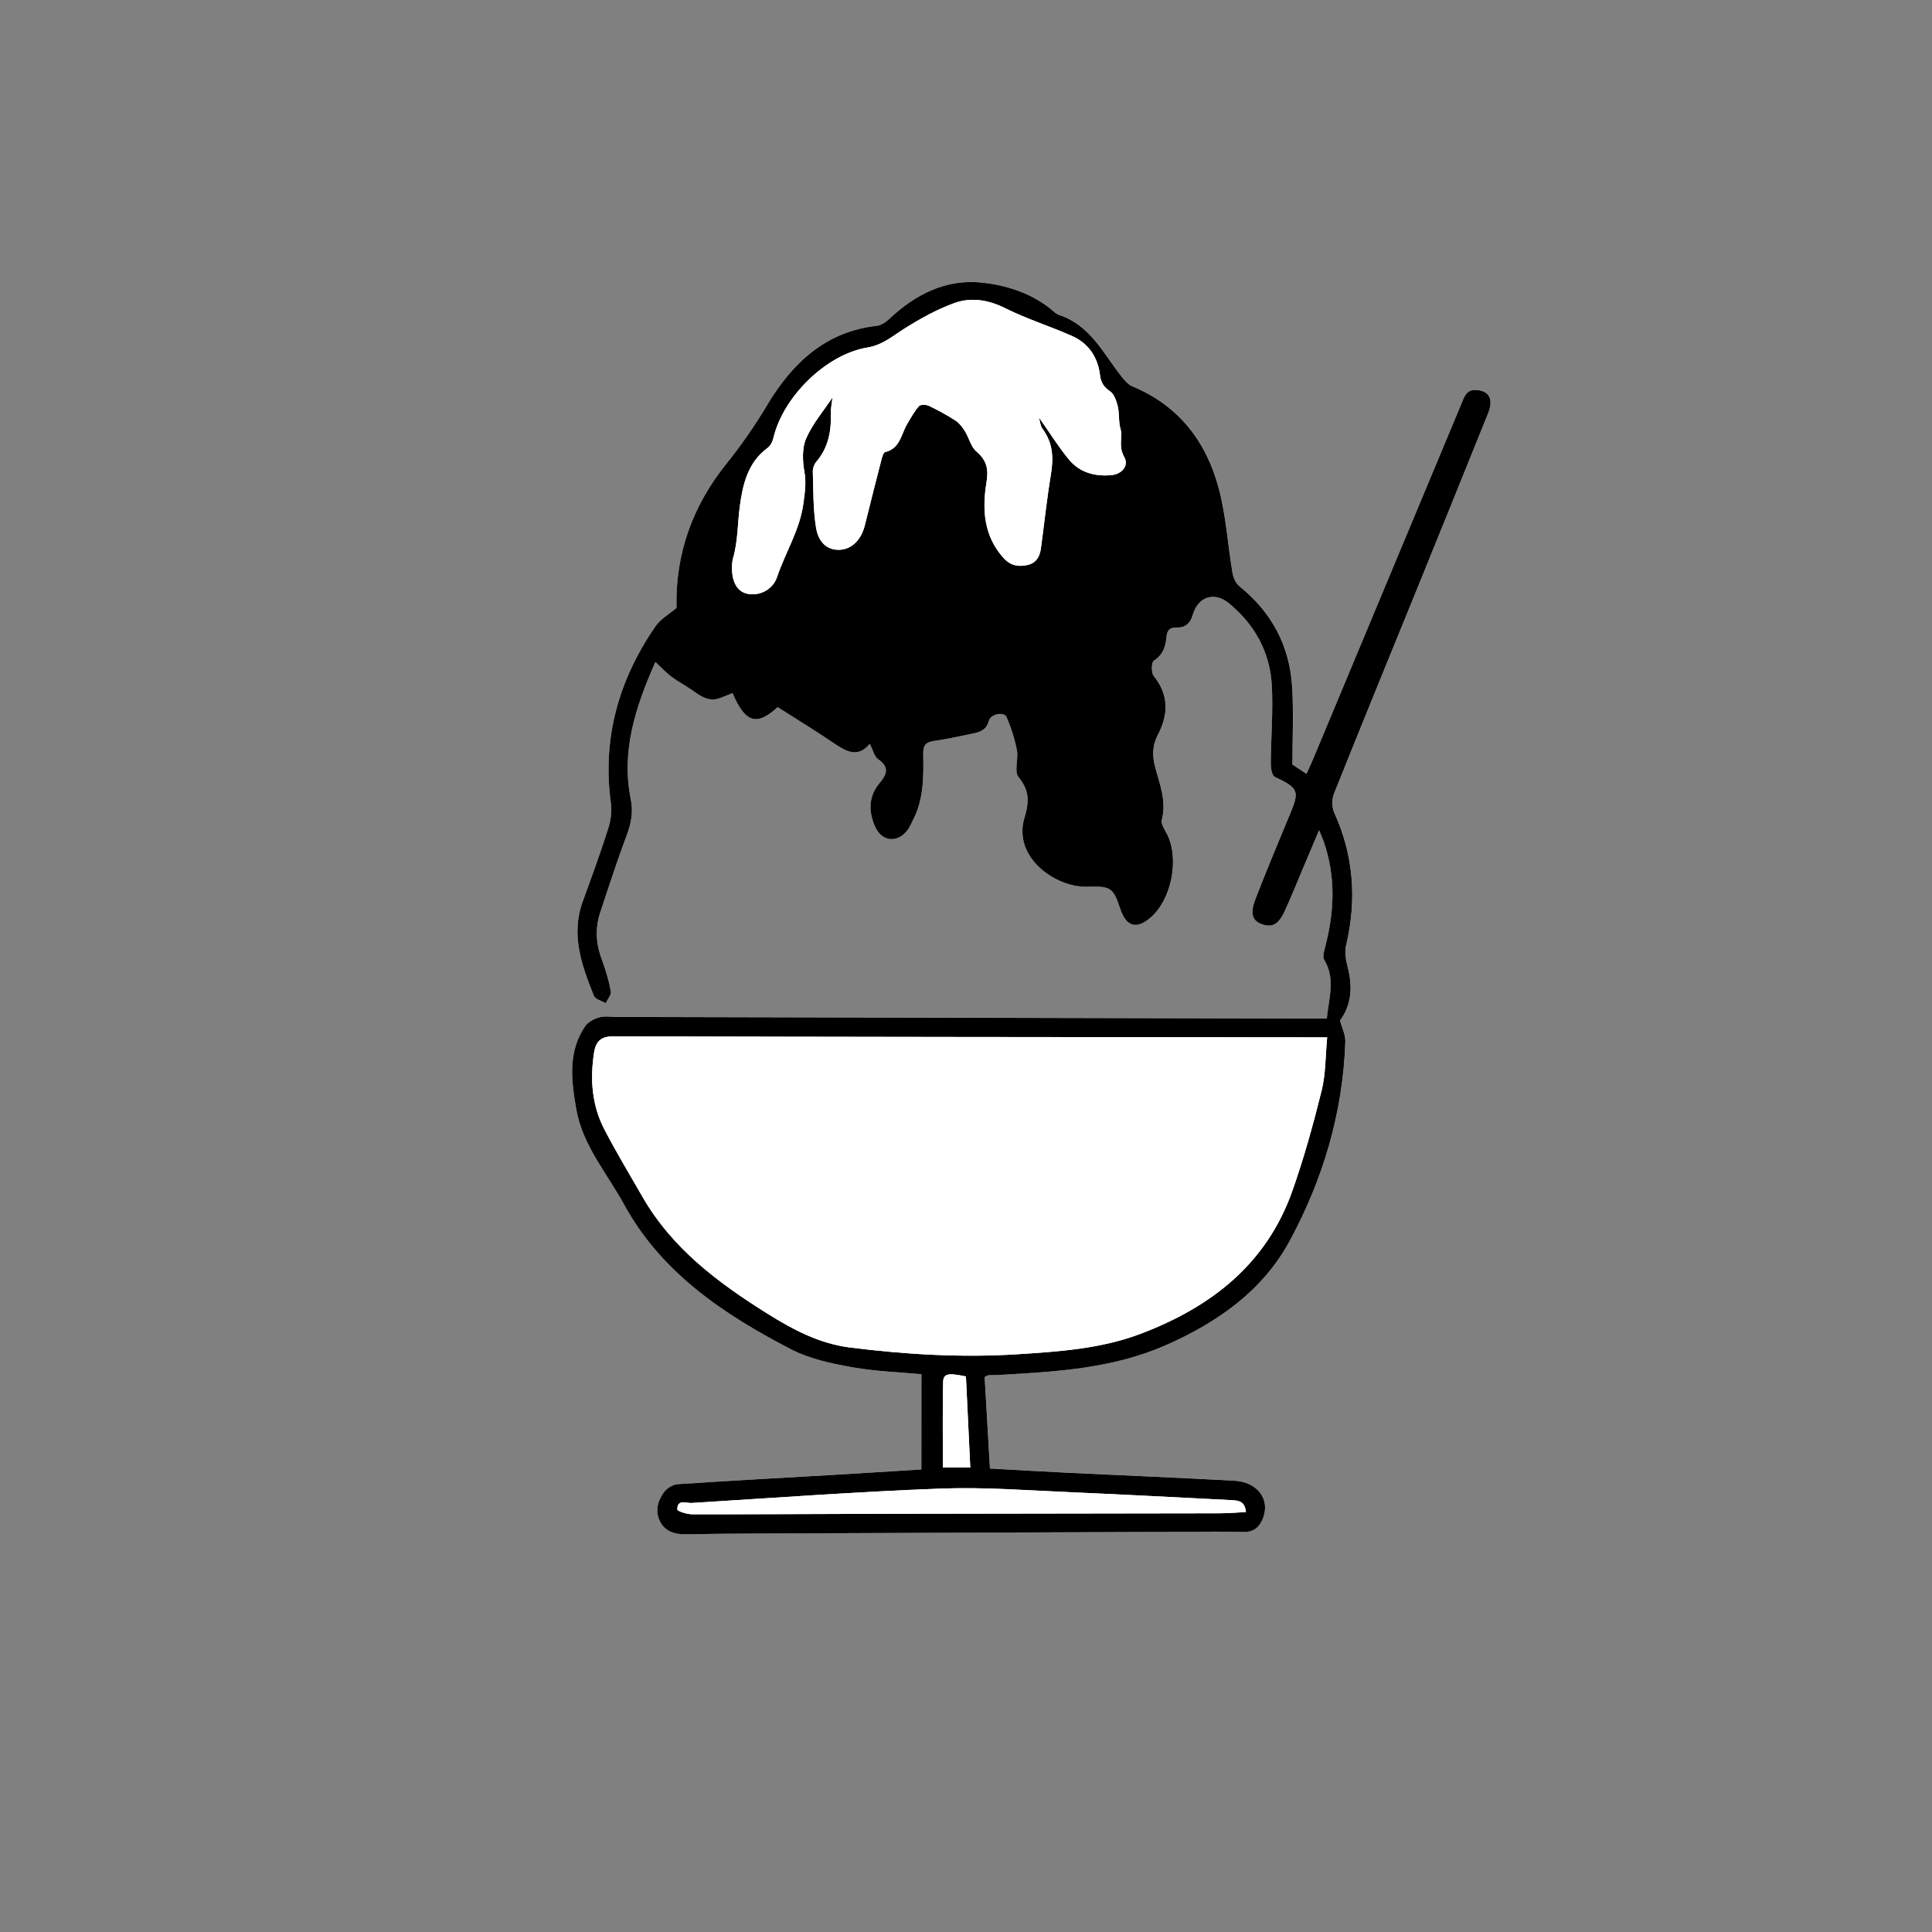 <?xml version="1.0" encoding="utf-8"?>
<!-- Generator: Adobe Illustrator 26.0.1, SVG Export Plug-In . SVG Version: 6.00 Build 0)  -->
<svg version="1.1" id="レイヤー_1" xmlns="http://www.w3.org/2000/svg" xmlns:xlink="http://www.w3.org/1999/xlink" x="0px"
	 y="0px" viewBox="0 0 800 800" style="enable-background:new 0 0 800 800;" xml:space="preserve">
<rect x="0" y="0" width="800" height="800" fill="#808080" stroke="none"/>
<style type="text/css">
	.st0{fill:#FFFFFF;}
</style>
<g>
	<path class="st0" d="M381.54,569.03c0,13.6,0,26.46,0,39.41c-13.36,0.83-25.47,1.61-37.59,2.32c-21.11,1.24-42.23,2.36-63.32,3.78
		c-1.99,0.13-4.44,1.66-5.65,3.3c-2.66,3.62-3.83,8.01-1.6,12.24c2.14,4.06,6.07,5.3,10.59,5.21c10.49-0.2,20.99-0.27,31.49-0.32
		c58.16-0.25,116.32-0.48,174.48-0.7c8.33-0.03,16.67-0.16,25,0.05c4.46,0.11,6.77-2.18,8.15-5.93c2.84-7.71-2.42-14.76-11.94-15.28
		c-22.94-1.25-45.9-2.18-68.85-3.29c-10.59-0.51-21.17-1.15-32.36-1.76c-0.76-13.1-1.48-25.64-2.19-37.89
		c0.99-0.48,1.28-0.73,1.58-0.74c1.83-0.09,3.66-0.07,5.49-0.18c23.13-1.28,46.18-2.69,67.89-12.23c21.47-9.42,40.2-22.57,51.4-43.3
		c13.79-25.51,22-53.1,22.99-82.4c0.1-2.86-1.41-5.78-2.2-8.78c4.74-6.44,5.28-13.84,3.24-21.82c-0.75-2.94-1.43-6.3-0.76-9.14
		c4.5-18.98,3.24-37.29-4.9-55.15c-1.01-2.22-0.97-5.6-0.05-7.9c11.56-28.9,23.38-57.69,35.1-86.52
		c9.59-23.59,19.13-47.2,28.66-70.82c2.36-5.86,0.6-9.36-4.88-9.74c-4.2-0.29-5.06,3.13-6.27,6.01
		c-20.4,48.84-40.78,97.7-61.17,146.55c-0.88,2.1-1.85,4.15-2.85,6.38c-2.36-1.56-4.27-2.82-5.83-3.84
		c0-10.94,0.52-21.59-0.12-32.18c-1.02-16.98-8.45-30.9-21.82-41.64c-1.51-1.21-2.54-3.6-2.88-5.59
		c-1.97-11.63-2.65-23.57-5.67-34.9c-5.17-19.4-16.52-34.3-35.74-42.26c-1.91-0.79-3.48-2.76-4.83-4.48
		c-7.41-9.47-12.83-20.94-25.5-25.08c-0.76-0.25-1.47-0.78-2.09-1.31c-8.41-7.32-18.73-10.81-29.31-12.06
		c-15.32-1.8-28.16,4.75-39.19,15.18c-1.34,1.27-3.26,2.46-5.02,2.66c-21.25,2.38-35.05,15.65-45.23,32.65
		c-5.19,8.67-10.73,16.7-17.05,24.56c-13.87,17.27-21.16,37.25-20.58,59.58c-2.9,2.49-6.64,4.58-8.81,7.74
		c-15.13,22.09-22.05,46.31-18.36,73.23c0.46,3.39-0.07,7.18-1.13,10.46c-3.24,10.12-6.85,20.12-10.52,30.1
		c-5.09,13.85-0.42,26.55,4.61,39.13c0.57,1.43,3.22,2.04,4.9,3.03c0.76-1.66,2.4-3.49,2.12-4.95c-0.87-4.55-2.22-9.05-3.83-13.4
		c-2.36-6.36-2.71-12.71-0.61-19.09c3.52-10.73,7.02-21.47,10.98-32.04c1.86-4.97,2.81-9.54,1.71-14.96
		c-4.04-19.88,1.98-38.17,9.85-56.06c0.2-0.45,0.48-0.86,0.41-0.74c2.34,2.19,4.23,4.32,6.47,5.98c2.88,2.15,6.11,3.84,9.05,5.91
		c3.33,2.35,6.6,4.65,10.98,3.07c1.81-0.66,3.59-1.42,5.36-2.12c5.33,12.4,10.06,13.76,18.69,5.81c7.81,4.99,15.71,9.81,23.36,14.99
		c5.09,3.45,9.89,6.19,14.8,0.19c1.28,2.49,1.82,5.24,3.47,6.4c4.69,3.26,3.69,6.17,0.63,9.79c-4.72,5.6-4.71,11.95-1.83,18.29
		c2.85,6.26,9.5,6.68,13.51,1.04c0.86-1.21,1.42-2.63,2.11-3.95c4.47-8.64,4.41-18.04,4.24-27.35c-0.07-3.72,1.14-4.93,4.59-5.41
		c5.42-0.77,10.77-1.99,16.14-3.09c3.03-0.62,5.53-1.61,6.46-5.26c0.71-2.78,6.25-3.87,7.27-1.55c1.93,4.37,3.41,9.03,4.32,13.72
		c0.71,3.67-1.22,8.77,0.66,11.11c4.48,5.59,4.55,9.98,2.47,16.89c-4.96,16.47,12.94,28.95,26,28.57c9.72-0.28,10.69,0.21,13.7,9.23
		c2.46,7.38,6.75,8.56,12.6,3.47c8.48-7.37,11.81-23.7,6.99-34.01c-0.98-2.08-2.9-4.56-2.43-6.34c2.07-7.81-0.88-14.88-2.76-22
		c-1.28-4.84-1.13-8.89,1.18-13.33c4.32-8.3,4.6-16.43-1.72-24.26c-1.1-1.36-1.01-5.72,0.01-6.37c3.75-2.41,4.88-5.73,5.22-9.66
		c0.24-2.72,1.2-4.19,4.32-4.07c3.35,0.13,5.58-1.72,6.52-5.07c2.13-7.63,8.9-10.01,15-5c10.69,8.77,17.04,20.2,17.79,33.97
		c0.59,10.73-0.37,21.54-0.42,32.31c-0.01,1.93,0.45,5.05,1.65,5.62c9.79,4.66,10.37,5.77,6.27,15.54c-0.97,2.3-1.95,4.6-2.89,6.91
		c-3.83,9.4-7.8,18.75-11.41,28.24c-2.23,5.87-1.3,8.78,2.43,10.23c4.3,1.68,7.09,0.37,9.65-5.18c2.93-6.34,5.5-12.85,8.23-19.28
		c1.92-4.52,3.83-9.05,6.07-14.33c0.89,2.17,1.44,3.36,1.88,4.59c5.04,14.34,4.5,28.77,0.75,43.28c-0.49,1.89-1.31,4.45-0.49,5.8
		c4.75,7.84,1.89,15.81,1.05,24.28c-2.79,0-5.58,0.01-8.38,0c-95.16-0.22-190.32-0.44-285.48-0.66c-2.5-0.01-5.13-0.46-7.46,0.18
		c-2.14,0.59-4.59,1.92-5.79,3.69c-7.29,10.69-5.67,22.69-3.67,34.3c2.59,14.97,12.75,26.58,19.79,39.47
		c15.49,28.34,41.39,45.59,69.17,59.99c7.64,3.96,16.6,5.86,25.18,7.4C362.52,567.88,372.54,568.18,381.54,569.03z"/>
	<path d="M381.54,569.03c-9-0.85-19.02-1.15-28.78-2.91c-8.59-1.55-17.54-3.44-25.18-7.4c-27.78-14.39-53.69-31.65-69.17-59.99
		c-7.04-12.88-17.2-24.49-19.79-39.47c-2.01-11.61-3.62-23.61,3.67-34.3c1.2-1.76,3.66-3.1,5.79-3.69c2.33-0.64,4.96-0.19,7.46-0.18
		c95.16,0.22,190.32,0.44,285.48,0.66c2.8,0.01,5.6,0,8.38,0c0.84-8.47,3.7-16.44-1.05-24.28c-0.82-1.35,0-3.91,0.49-5.8
		c3.74-14.51,4.29-28.94-0.75-43.28c-0.43-1.24-0.99-2.43-1.88-4.59c-2.24,5.29-4.15,9.81-6.07,14.33
		c-2.73,6.43-5.3,12.94-8.23,19.28c-2.56,5.55-5.34,6.85-9.65,5.18c-3.72-1.45-4.66-4.36-2.43-10.23
		c3.61-9.49,7.58-18.84,11.41-28.24c0.94-2.31,1.92-4.61,2.89-6.91c4.11-9.78,3.52-10.88-6.27-15.54c-1.2-0.57-1.66-3.69-1.65-5.62
		c0.06-10.77,1.01-21.58,0.42-32.31c-0.75-13.77-7.1-25.2-17.79-33.97c-6.1-5-12.87-2.63-15,5c-0.94,3.35-3.17,5.2-6.52,5.07
		c-3.12-0.12-4.08,1.35-4.32,4.07c-0.34,3.94-1.47,7.26-5.22,9.66c-1.02,0.66-1.11,5.01-0.01,6.37c6.32,7.83,6.04,15.95,1.72,24.26
		c-2.31,4.44-2.45,8.5-1.18,13.33c1.88,7.12,4.83,14.18,2.76,22c-0.47,1.78,1.46,4.25,2.43,6.34c4.82,10.3,1.49,26.63-6.99,34.01
		c-5.85,5.09-10.14,3.9-12.6-3.47c-3.01-9.02-3.98-9.51-13.7-9.23c-13.06,0.38-30.96-12.1-26-28.57c2.08-6.91,2.01-11.3-2.47-16.89
		c-1.88-2.35,0.05-7.44-0.66-11.11c-0.91-4.69-2.39-9.35-4.32-13.72c-1.02-2.32-6.57-1.23-7.27,1.55c-0.93,3.65-3.43,4.64-6.46,5.26
		c-5.37,1.1-10.72,2.32-16.14,3.09c-3.45,0.49-4.66,1.7-4.59,5.41c0.17,9.31,0.24,18.72-4.24,27.35c-0.69,1.33-1.25,2.75-2.11,3.95
		c-4.01,5.65-10.66,5.22-13.51-1.04c-2.88-6.34-2.89-12.69,1.83-18.29c3.05-3.62,4.05-6.53-0.63-9.79c-1.65-1.15-2.19-3.91-3.47-6.4
		c-4.91,5.99-9.71,3.26-14.8-0.19c-7.65-5.18-15.55-10.01-23.36-14.99c-8.64,7.95-13.36,6.59-18.69-5.81
		c-1.77,0.71-3.55,1.47-5.36,2.12c-4.38,1.58-7.65-0.72-10.98-3.07c-2.94-2.08-6.17-3.76-9.05-5.91c-2.23-1.67-4.13-3.79-6.47-5.98
		c0.07-0.12-0.21,0.29-0.41,0.74c-7.87,17.89-13.88,36.18-9.85,56.06c1.1,5.42,0.15,9.99-1.71,14.96
		c-3.95,10.57-7.45,21.32-10.98,32.04c-2.1,6.38-1.75,12.73,0.61,19.09c1.61,4.35,2.97,8.85,3.83,13.4
		c0.28,1.46-1.36,3.29-2.12,4.95c-1.69-0.99-4.33-1.6-4.9-3.03c-5.03-12.59-9.69-25.28-4.61-39.13c3.66-9.98,7.28-19.98,10.52-30.1
		c1.05-3.29,1.59-7.08,1.13-10.46c-3.69-26.92,3.23-51.14,18.36-73.23c2.17-3.16,5.9-5.25,8.81-7.74
		c-0.58-22.33,6.71-42.31,20.58-59.58c6.32-7.87,11.86-15.89,17.05-24.56c10.17-17,23.98-30.27,45.23-32.65
		c1.76-0.2,3.68-1.39,5.02-2.66c11.02-10.43,23.86-16.98,39.19-15.18c10.58,1.24,20.9,4.74,29.31,12.06
		c0.62,0.54,1.33,1.06,2.09,1.31c12.67,4.14,18.09,15.6,25.5,25.08c1.35,1.72,2.92,3.69,4.83,4.48
		c19.22,7.96,30.57,22.86,35.74,42.26c3.02,11.33,3.7,23.27,5.67,34.9c0.34,2,1.37,4.38,2.88,5.59
		c13.36,10.75,20.79,24.66,21.82,41.64c0.64,10.59,0.12,21.24,0.12,32.18c1.55,1.03,3.47,2.29,5.83,3.84c1-2.23,1.98-4.28,2.85-6.38
		c20.39-48.85,40.77-97.7,61.17-146.55c1.2-2.88,2.06-6.31,6.27-6.01c5.48,0.38,7.25,3.88,4.88,9.74
		c-9.53,23.62-19.07,47.23-28.66,70.82c-11.72,28.83-23.54,57.62-35.1,86.52c-0.92,2.3-0.96,5.68,0.05,7.9
		c8.13,17.86,9.4,36.17,4.9,55.15c-0.67,2.84,0.01,6.2,0.76,9.14c2.04,7.99,1.5,15.38-3.24,21.82c0.79,3,2.29,5.91,2.2,8.78
		c-0.99,29.3-9.2,56.89-22.99,82.4c-11.2,20.73-29.94,33.87-51.4,43.3c-21.71,9.53-44.76,10.94-67.89,12.23
		c-1.83,0.1-3.66,0.09-5.49,0.18c-0.3,0.01-0.59,0.26-1.58,0.74c0.71,12.25,1.43,24.79,2.19,37.89c11.18,0.61,21.77,1.25,32.36,1.76
		c22.95,1.11,45.91,2.04,68.85,3.29c9.52,0.52,14.79,7.57,11.94,15.28c-1.38,3.75-3.68,6.04-8.15,5.93
		c-8.33-0.21-16.66-0.08-25-0.05c-58.16,0.23-116.32,0.45-174.48,0.7c-10.5,0.04-20.99,0.12-31.49,0.32
		c-4.52,0.09-8.45-1.15-10.59-5.21c-2.23-4.23-1.05-8.62,1.6-12.24c1.2-1.64,3.66-3.17,5.65-3.3c21.1-1.43,42.22-2.54,63.32-3.78
		c12.11-0.71,24.23-1.49,37.59-2.32C381.54,595.49,381.54,582.62,381.54,569.03z M549.55,429.54c-3.42,0-5.57,0-7.72,0
		c-95.95-0.1-191.9-0.16-287.84-0.41c-5.21-0.01-7.29,2.18-7.99,6.67c-1.7,10.95-0.96,21.71,4.16,31.65
		c4.95,9.59,10.54,18.84,15.92,28.2c12.29,21.35,31.3,35.53,51.64,48.27c10.64,6.66,21.58,12.48,34.34,14.07
		c23.02,2.87,46.13,4.25,69.26,2.78c17.37-1.11,34.79-2.26,51.44-8.64c29.03-11.13,51.71-28.84,62.37-58.99
		c4.81-13.61,8.67-27.6,12.15-41.62C548.97,444.7,548.8,437.43,549.55,429.54z M344.74,164.57c-0.21,1.87-0.74,4.16-0.69,6.43
		c0.18,7.37-0.97,14.24-5.96,20.1c-0.91,1.06-1.57,2.76-1.53,4.13c0.24,7.74,0.1,15.57,1.32,23.18c1.04,6.47,4.87,9.32,9.46,9.26
		c5.12-0.06,9.2-3.94,10.73-10.07c2.24-9.02,4.51-18.03,6.84-27.02c0.32-1.22,0.81-3.21,1.57-3.38c6.28-1.47,6.61-7.39,9.15-11.64
		c1.52-2.54,2.94-5.2,4.88-7.39c0.64-0.73,2.98-0.66,4.13-0.11c3.8,1.81,7.52,3.84,11.04,6.13c1.58,1.03,2.86,2.74,3.88,4.39
		c1.7,2.74,2.44,6.41,4.73,8.36c4.23,3.62,5.1,7.23,4.2,12.68c-1.84,11.22-1.24,22.24,7.04,31.43c2.82,3.13,6.06,3.77,9.92,2.9
		c3.7-0.83,5.1-3.53,5.55-6.87c1.4-10.19,2.44-20.43,4.13-30.56c1.15-6.89,0.86-13.15-3.46-18.96c-0.95-1.27-1.03-3.19-1.49-4.73
		c4.16,5.92,7.92,11.97,12.4,17.43c4.42,5.39,10.74,7.12,17.57,6.49c4.51-0.41,7.37-4.02,5.35-7.51c-1.9-3.29-1.3-6.2-1.21-9.41
		c0.04-1.45-0.6-2.91-0.77-4.39c-0.29-2.49-0.14-5.09-0.77-7.48c-0.56-2.13-1.44-4.78-3.07-5.89c-2.6-1.78-3.84-3.57-4.21-6.73
		c-0.89-7.38-4.72-13.16-11.57-16.21c-9.09-4.04-18.69-7.01-27.56-11.45c-7.06-3.53-14.2-4.71-21.21-2.17
		c-7.24,2.62-14.14,6.48-20.69,10.6c-4.9,3.08-9.07,6.78-15.25,7.79c-17.1,2.79-34.99,20.44-38.95,37.46
		c-0.35,1.5-1.21,3.26-2.4,4.11c-8.34,6.04-10.38,15.58-11.54,24.42c-0.92,7.06-0.74,14.32-2.79,21.32
		c-0.37,1.26-0.41,2.64-0.42,3.96c-0.03,5.93,2.25,9.77,6.24,10.67c5.01,1.13,10.63-1.59,12.42-6.91
		c3.48-10.31,9.53-19.64,10.96-30.81c0.55-4.29,1.17-8.16,0.39-12.57c-0.8-4.53-1.08-9.91,0.67-13.94
		C336.48,175.4,341.09,170.05,344.74,164.57z M515.9,626.11c-0.37-4.61-3.22-4.8-6.12-4.94c-21.94-1.09-43.88-2.31-65.82-3.24
		c-18.11-0.77-36.28-2.22-54.36-1.54c-34.42,1.28-68.8,3.84-103.18,5.96c-2.26,0.14-6.01-1.71-5.95,2.7
		c0.01,0.72,4.01,1.97,6.17,1.98c27.48,0.04,54.96-0.15,82.44-0.21c45.3-0.09,90.61-0.11,135.91-0.2
		C508.57,626.62,512.15,626.3,515.9,626.11z M390.43,607.66c3.5,0,7.39,0,11.34,0c-0.62-12.93-1.21-25.34-1.8-37.71
		c-7.45-1.53-9.36-1.2-9.44,2.38C390.27,584.06,390.43,595.81,390.43,607.66z"/>
	<path class="st0" d="M549.55,429.54c-0.75,7.9-0.58,15.17-2.27,21.97c-3.48,14.02-7.34,28.01-12.15,41.62
		c-10.66,30.15-33.34,47.87-62.37,58.99c-16.65,6.38-34.07,7.53-51.44,8.64c-23.13,1.48-46.24,0.1-69.26-2.78
		c-12.76-1.59-23.7-7.42-34.34-14.07c-20.35-12.74-39.36-26.91-51.64-48.27c-5.38-9.36-10.98-18.61-15.92-28.2
		c-5.12-9.93-5.86-20.7-4.16-31.65c0.7-4.49,2.77-6.69,7.99-6.67c95.95,0.26,191.9,0.32,287.84,0.41
		C543.97,429.54,546.13,429.54,549.55,429.54z"/>
	<path class="st0" d="M344.74,164.57c-3.65,5.49-8.26,10.84-10.94,17.03c-1.75,4.03-1.47,9.42-0.67,13.94
		c0.78,4.41,0.15,8.28-0.39,12.57c-1.43,11.17-7.48,20.49-10.96,30.81c-1.79,5.32-7.41,8.04-12.42,6.91
		c-3.99-0.9-6.26-4.74-6.24-10.67c0.01-1.32,0.05-2.7,0.42-3.96c2.04-7,1.86-14.25,2.79-21.32c1.16-8.84,3.2-18.38,11.54-24.42
		c1.19-0.86,2.05-2.62,2.4-4.11c3.97-17.02,21.85-34.67,38.95-37.46c6.18-1.01,10.35-4.71,15.25-7.79
		c6.54-4.12,13.45-7.98,20.69-10.6c7.01-2.54,14.15-1.37,21.21,2.17c8.87,4.44,18.47,7.41,27.56,11.45
		c6.85,3.04,10.69,8.82,11.57,16.21c0.38,3.16,1.62,4.96,4.21,6.73c1.63,1.12,2.51,3.76,3.07,5.89c0.63,2.39,0.48,4.99,0.77,7.48
		c0.17,1.48,0.81,2.94,0.77,4.39c-0.09,3.21-0.69,6.13,1.21,9.41c2.02,3.49-0.84,7.1-5.35,7.51c-6.83,0.63-13.15-1.1-17.57-6.49
		c-4.48-5.46-8.24-11.51-12.4-17.43c0.46,1.54,0.54,3.46,1.49,4.73c4.32,5.81,4.61,12.08,3.46,18.96
		c-1.7,10.13-2.73,20.38-4.13,30.56c-0.46,3.33-1.86,6.04-5.55,6.87c-3.87,0.87-7.1,0.23-9.92-2.9c-8.28-9.19-8.89-20.21-7.04-31.43
		c0.9-5.45,0.03-9.07-4.2-12.68c-2.28-1.95-3.03-5.63-4.73-8.36c-1.02-1.65-2.3-3.36-3.88-4.39c-3.53-2.29-7.25-4.32-11.04-6.13
		c-1.16-0.55-3.49-0.62-4.13,0.11c-1.93,2.19-3.36,4.85-4.88,7.39c-2.54,4.26-2.87,10.18-9.15,11.64c-0.75,0.18-1.25,2.16-1.57,3.38
		c-2.32,9-4.59,18.01-6.84,27.02c-1.52,6.12-5.61,10-10.73,10.07c-4.59,0.06-8.42-2.79-9.46-9.26c-1.22-7.61-1.08-15.44-1.32-23.18
		c-0.04-1.38,0.62-3.07,1.53-4.13c5-5.85,6.14-12.72,5.96-20.1C344,168.73,344.52,166.44,344.74,164.57z"/>
	<path class="st0" d="M515.9,626.11c-3.75,0.18-7.33,0.5-10.91,0.51c-45.3,0.09-90.61,0.11-135.91,0.2
		c-27.48,0.05-54.96,0.24-82.44,0.21c-2.16,0-6.16-1.26-6.17-1.98c-0.06-4.41,3.69-2.56,5.95-2.7c34.39-2.12,68.76-4.68,103.18-5.96
		c18.08-0.67,36.24,0.78,54.36,1.54c21.95,0.93,43.88,2.15,65.82,3.24C512.68,621.32,515.54,621.51,515.9,626.11z"/>
	<path class="st0" d="M390.43,607.66c0-11.85-0.17-23.6,0.1-35.33c0.08-3.57,1.99-3.91,9.44-2.38c0.59,12.37,1.18,24.79,1.8,37.71
		C397.82,607.66,393.94,607.66,390.43,607.66z"/>
</g>
</svg>
